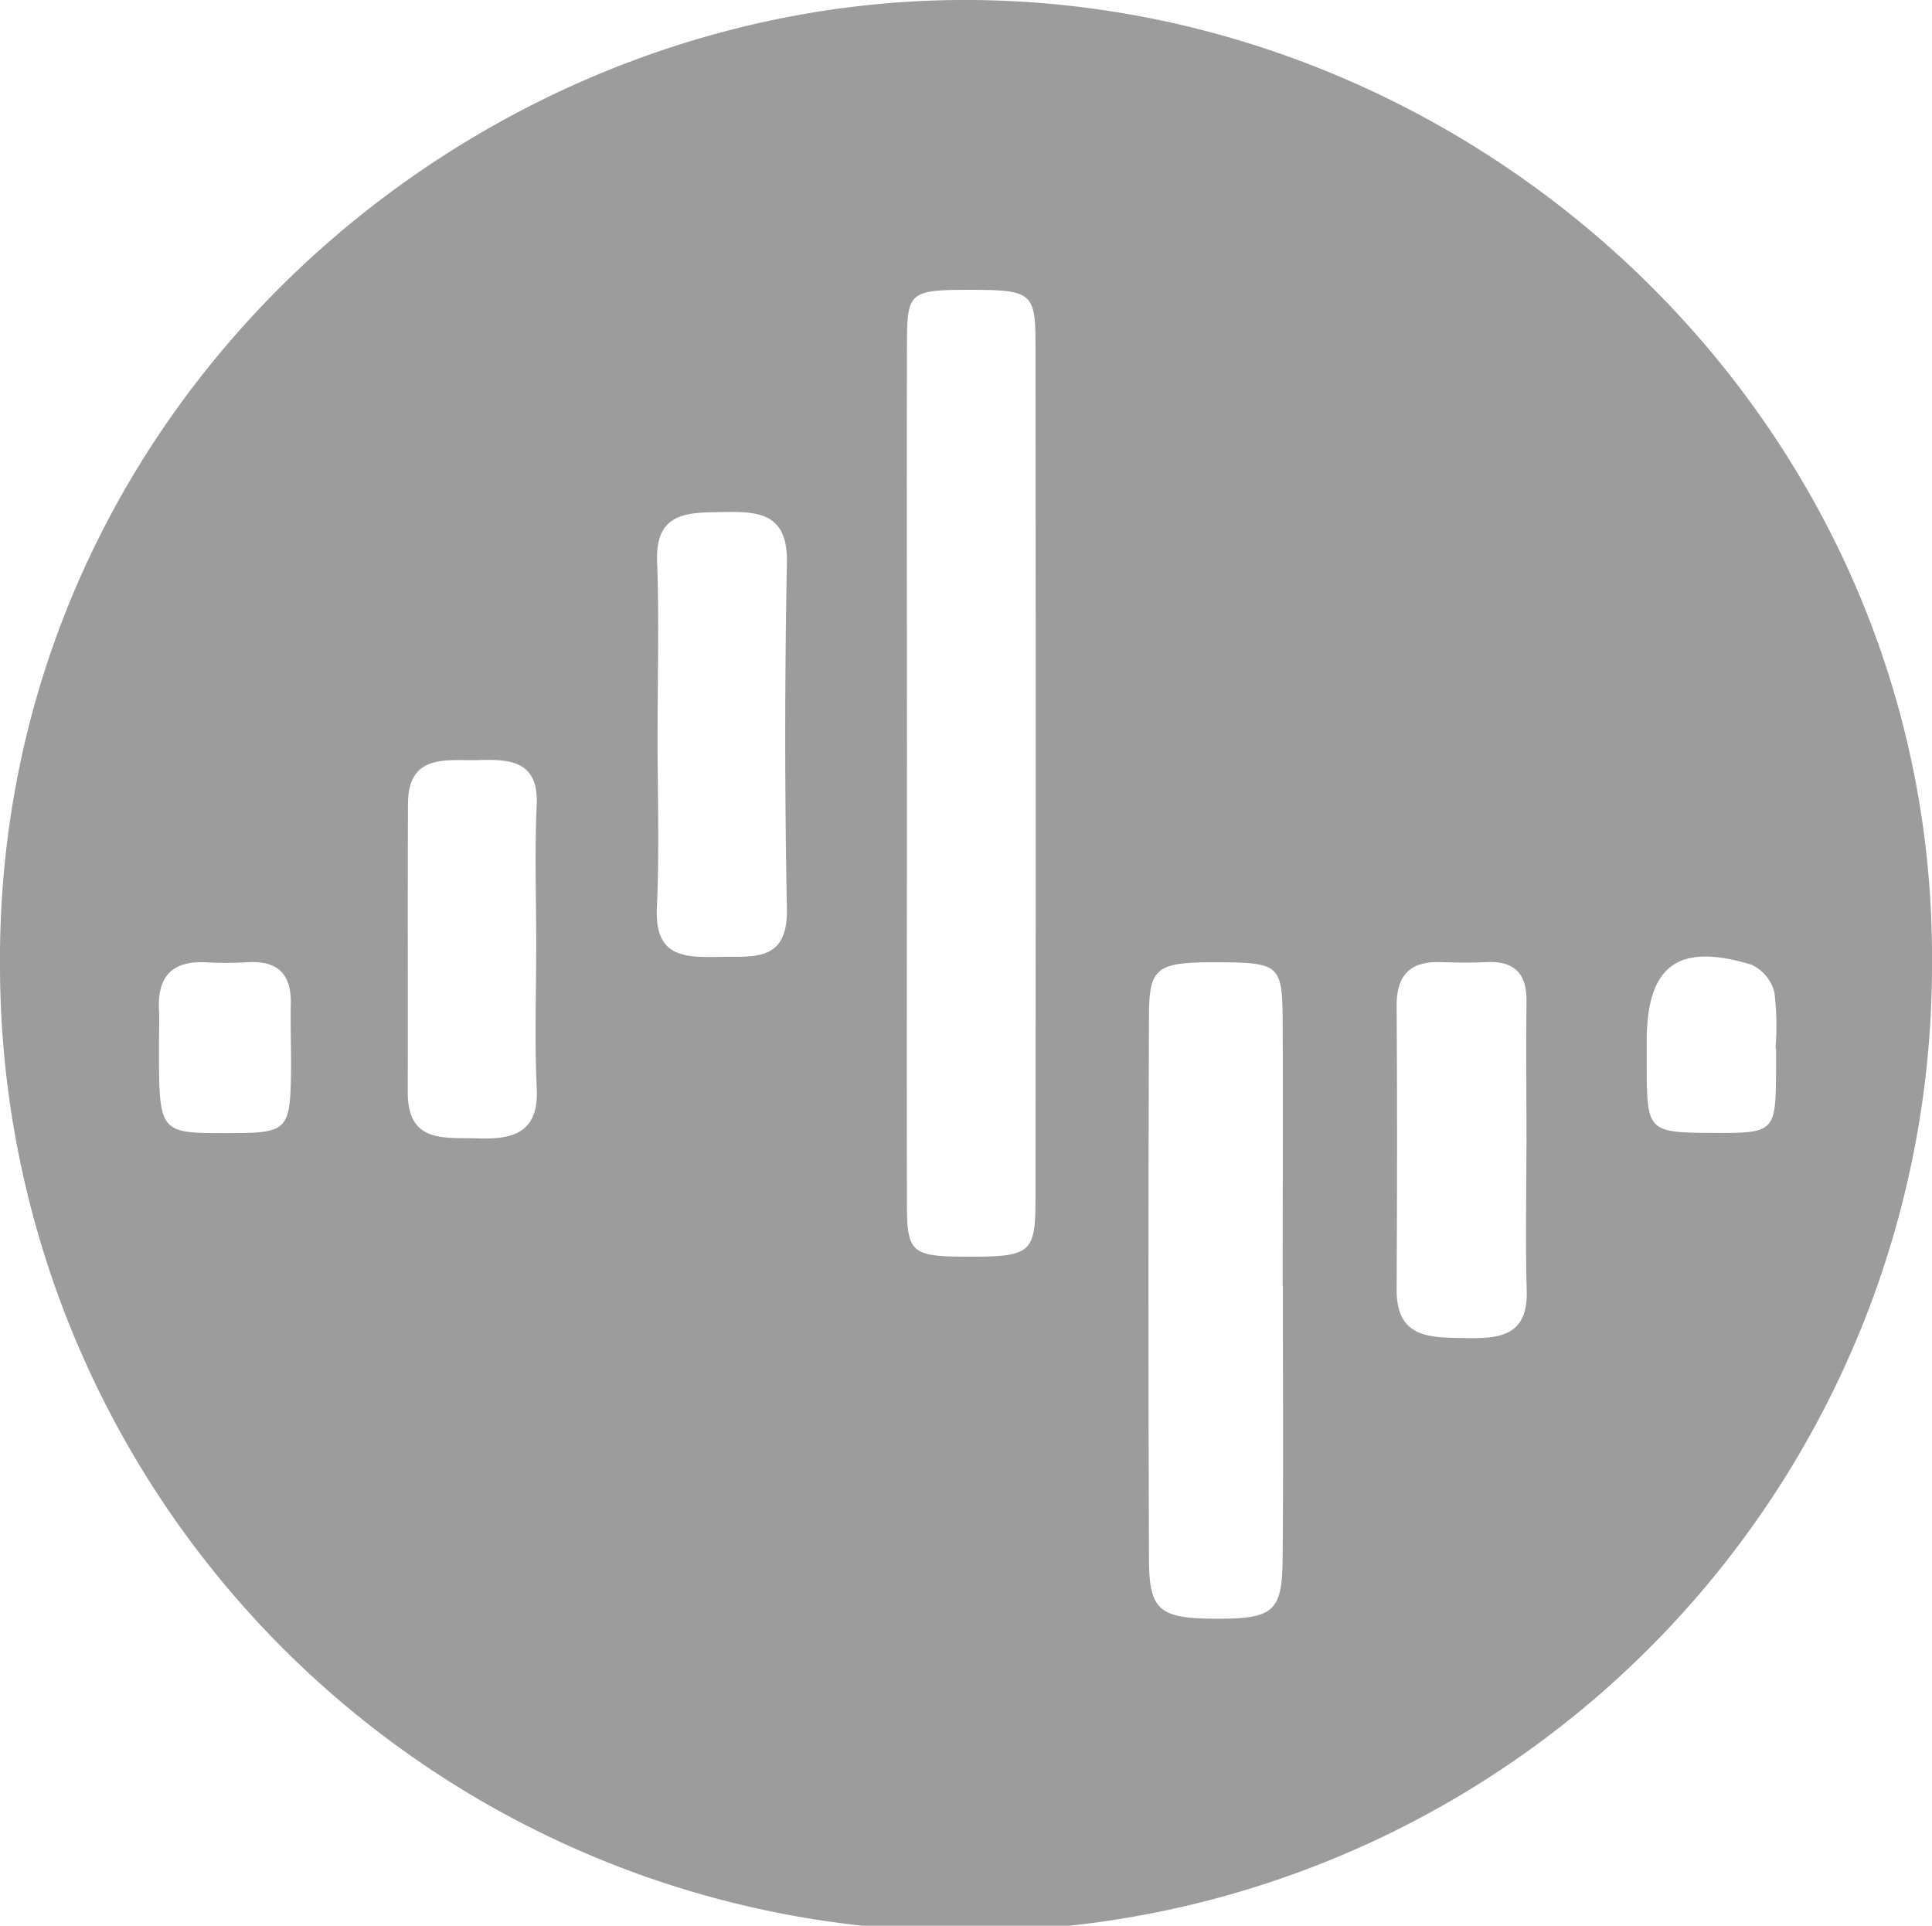 <?xml version="1.0" encoding="UTF-8"?>
<svg xmlns="http://www.w3.org/2000/svg" xmlns:xlink="http://www.w3.org/1999/xlink" width="44.164" height="44.016" viewBox="0 0 44.164 44.016">
  <defs>
    <clipPath id="clip-path">
      <rect id="Rechteck_844" data-name="Rechteck 844" width="44.164" height="44.016" fill="#9c9c9c"></rect>
    </clipPath>
  </defs>
  <g id="Gruppe_1918" data-name="Gruppe 1918" clip-path="url(#clip-path)">
    <path id="Pfad_927" data-name="Pfad 927" d="M44.164,22.024A22.082,22.082,0,0,1,0,22.1C-.093,9.455,10.486.074,21.922,0,33.8-.076,44.248,9.63,44.164,22.024M20.732,17.563c0,3.315-.007,6.63,0,9.945,0,1.152.1,1.218,1.474,1.216,1.329,0,1.462-.1,1.464-1.247q.012-9.826,0-19.652c0-1.136-.108-1.2-1.494-1.2s-1.44.046-1.443,1.231c-.009,3.236,0,6.472,0,9.708M29.32,29.4c0-2.047.011-4.093,0-6.14-.009-1.192-.1-1.258-1.432-1.265-1.448-.008-1.619.094-1.623,1.221q-.024,6.2,0,12.4c0,1.195.232,1.377,1.517,1.383,1.316.006,1.525-.153,1.537-1.339.021-2.086.006-4.172.007-6.258M15.03,16.734c0,1.34.047,2.682-.014,4.019-.053,1.163.672,1.129,1.472,1.118.772-.01,1.52.1,1.5-1.089q-.076-3.959,0-7.92c.024-1.14-.655-1.174-1.461-1.158-.773.015-1.549-.028-1.506,1.129.048,1.3.011,2.6.011,3.9m-2.774,4.854c0-1.061-.039-2.124.011-3.183.048-1.019-.619-1.052-1.32-1.031-.718.022-1.618-.172-1.623,1-.009,2.2,0,4.4-.005,6.6,0,1.166.846,1.023,1.584,1.047.786.026,1.415-.1,1.365-1.136-.053-1.1-.012-2.2-.012-3.3m22.637,4.617c0-1.1-.013-2.2,0-3.3.01-.646-.271-.942-.921-.91-.354.017-.71.01-1.065,0-.7-.017-.988.325-.983,1.012.014,2.16.011,4.321,0,6.481,0,1.119.776,1.084,1.556,1.1S34.93,30.551,34.9,29.5c-.032-1.1-.007-2.2-.007-3.3M3.634,23.888c0,2.01,0,2.01,1.512,2.012,1.46,0,1.492-.029,1.508-1.535,0-.471-.017-.943-.006-1.414.016-.7-.313-1.005-1.011-.956a8.162,8.162,0,0,1-.947,0c-.755-.034-1.089.329-1.056,1.066.012.275,0,.55,0,.825M40.6,23.97h-.014a6.371,6.371,0,0,0-.024-1.287.962.962,0,0,0-.526-.633c-1.692-.513-2.394.023-2.394,1.771,0,.235,0,.47,0,.7.012,1.311.069,1.366,1.421,1.374,1.527.009,1.527.009,1.537-1.46,0-.157,0-.313,0-.47" transform="translate(0 0)" fill="#9c9c9c"></path>
  </g>
</svg>
